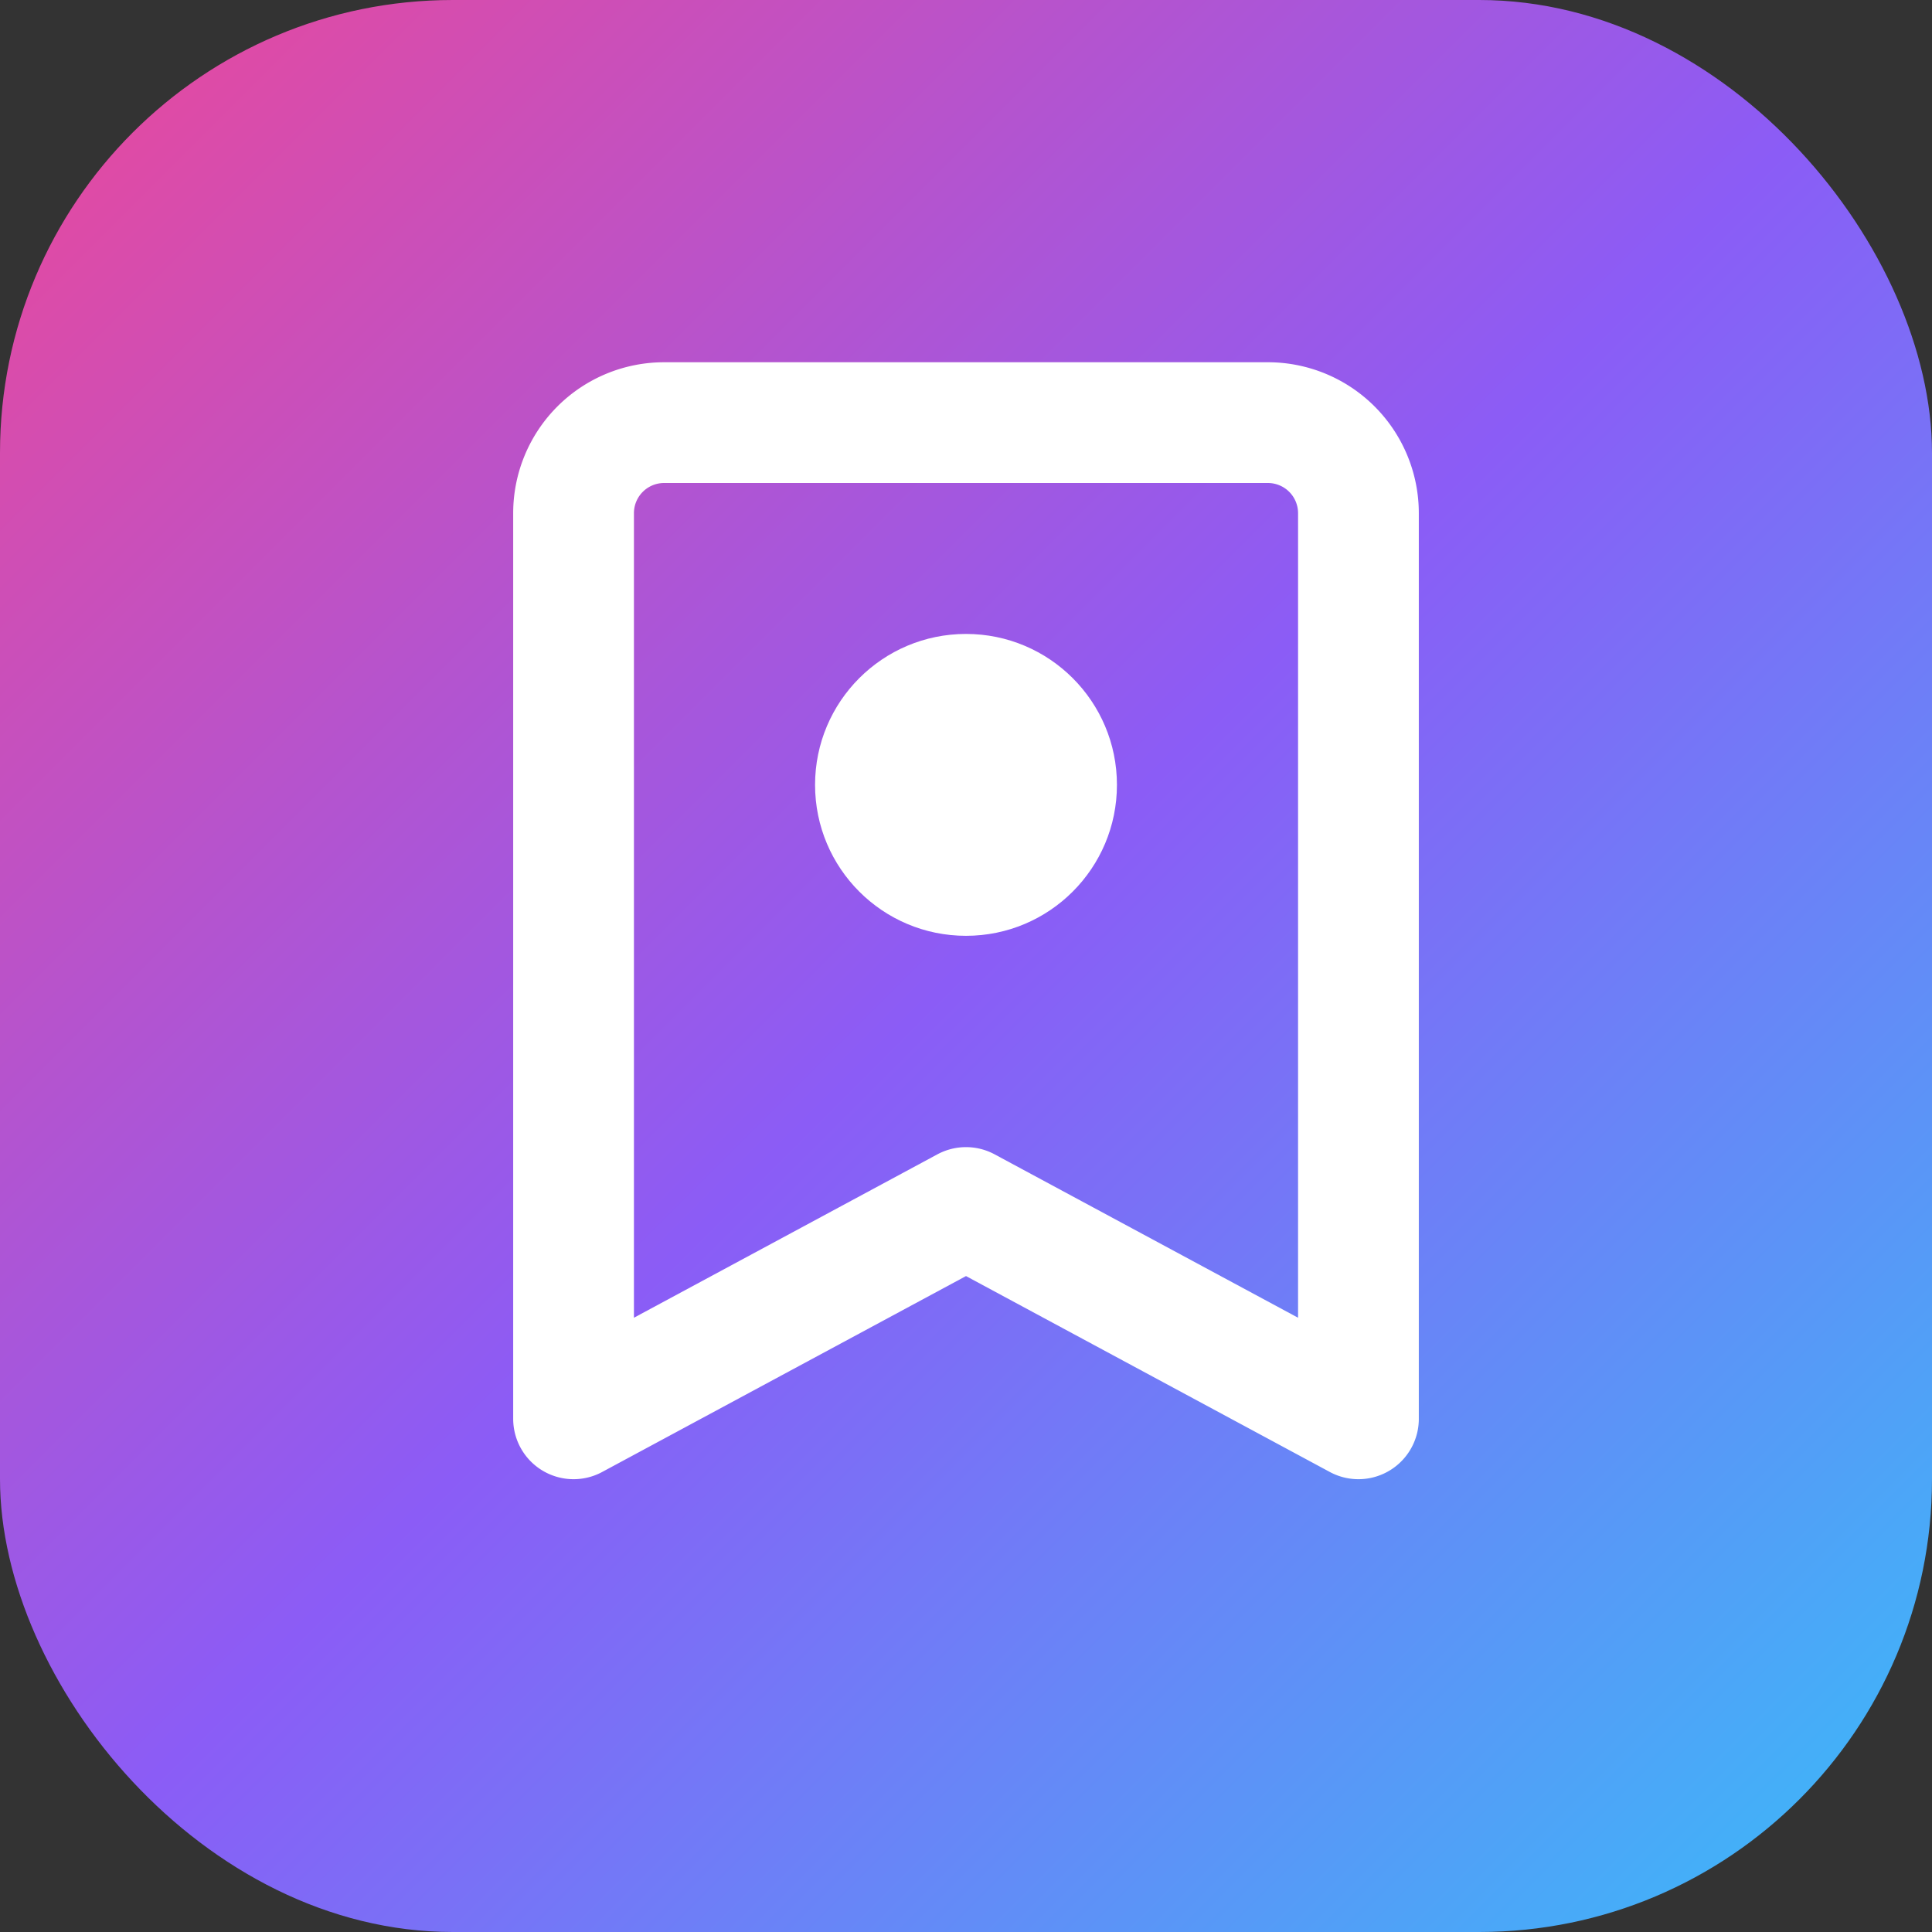 <?xml version="1.0" encoding="UTF-8"?>
<svg xmlns="http://www.w3.org/2000/svg" viewBox="0 0 256 256" fill="none">
  <rect x="0" y="0" width="256" height="256" fill="#333333" stroke="none"/>
  <defs>
    <linearGradient id="grad" x1="0" y1="0" x2="256" y2="256" gradientUnits="userSpaceOnUse">
      <stop offset="0%" stop-color="#ec4899" />
      <stop offset="50%" stop-color="#8b5cf6" />
      <stop offset="100%" stop-color="#38bdf8" />
    </linearGradient>
  </defs>
  <!-- Rounded square background -->
  <rect x="0" y="0" width="256" height="256" rx="60" fill="url(#grad)" />
  <!-- Bookmark outline (white) -->
  <path d="M88 56h80a12 12 0 0 1 12 12v120l-52-28l-52 28V68a12 12 0 0 1 12-12Z" stroke="#FFFFFF" stroke-width="16" stroke-linecap="round" stroke-linejoin="round" fill="none" />
  <!-- Pin dot -->
  <circle cx="128" cy="104" r="20" fill="#FFFFFF" />
</svg> 